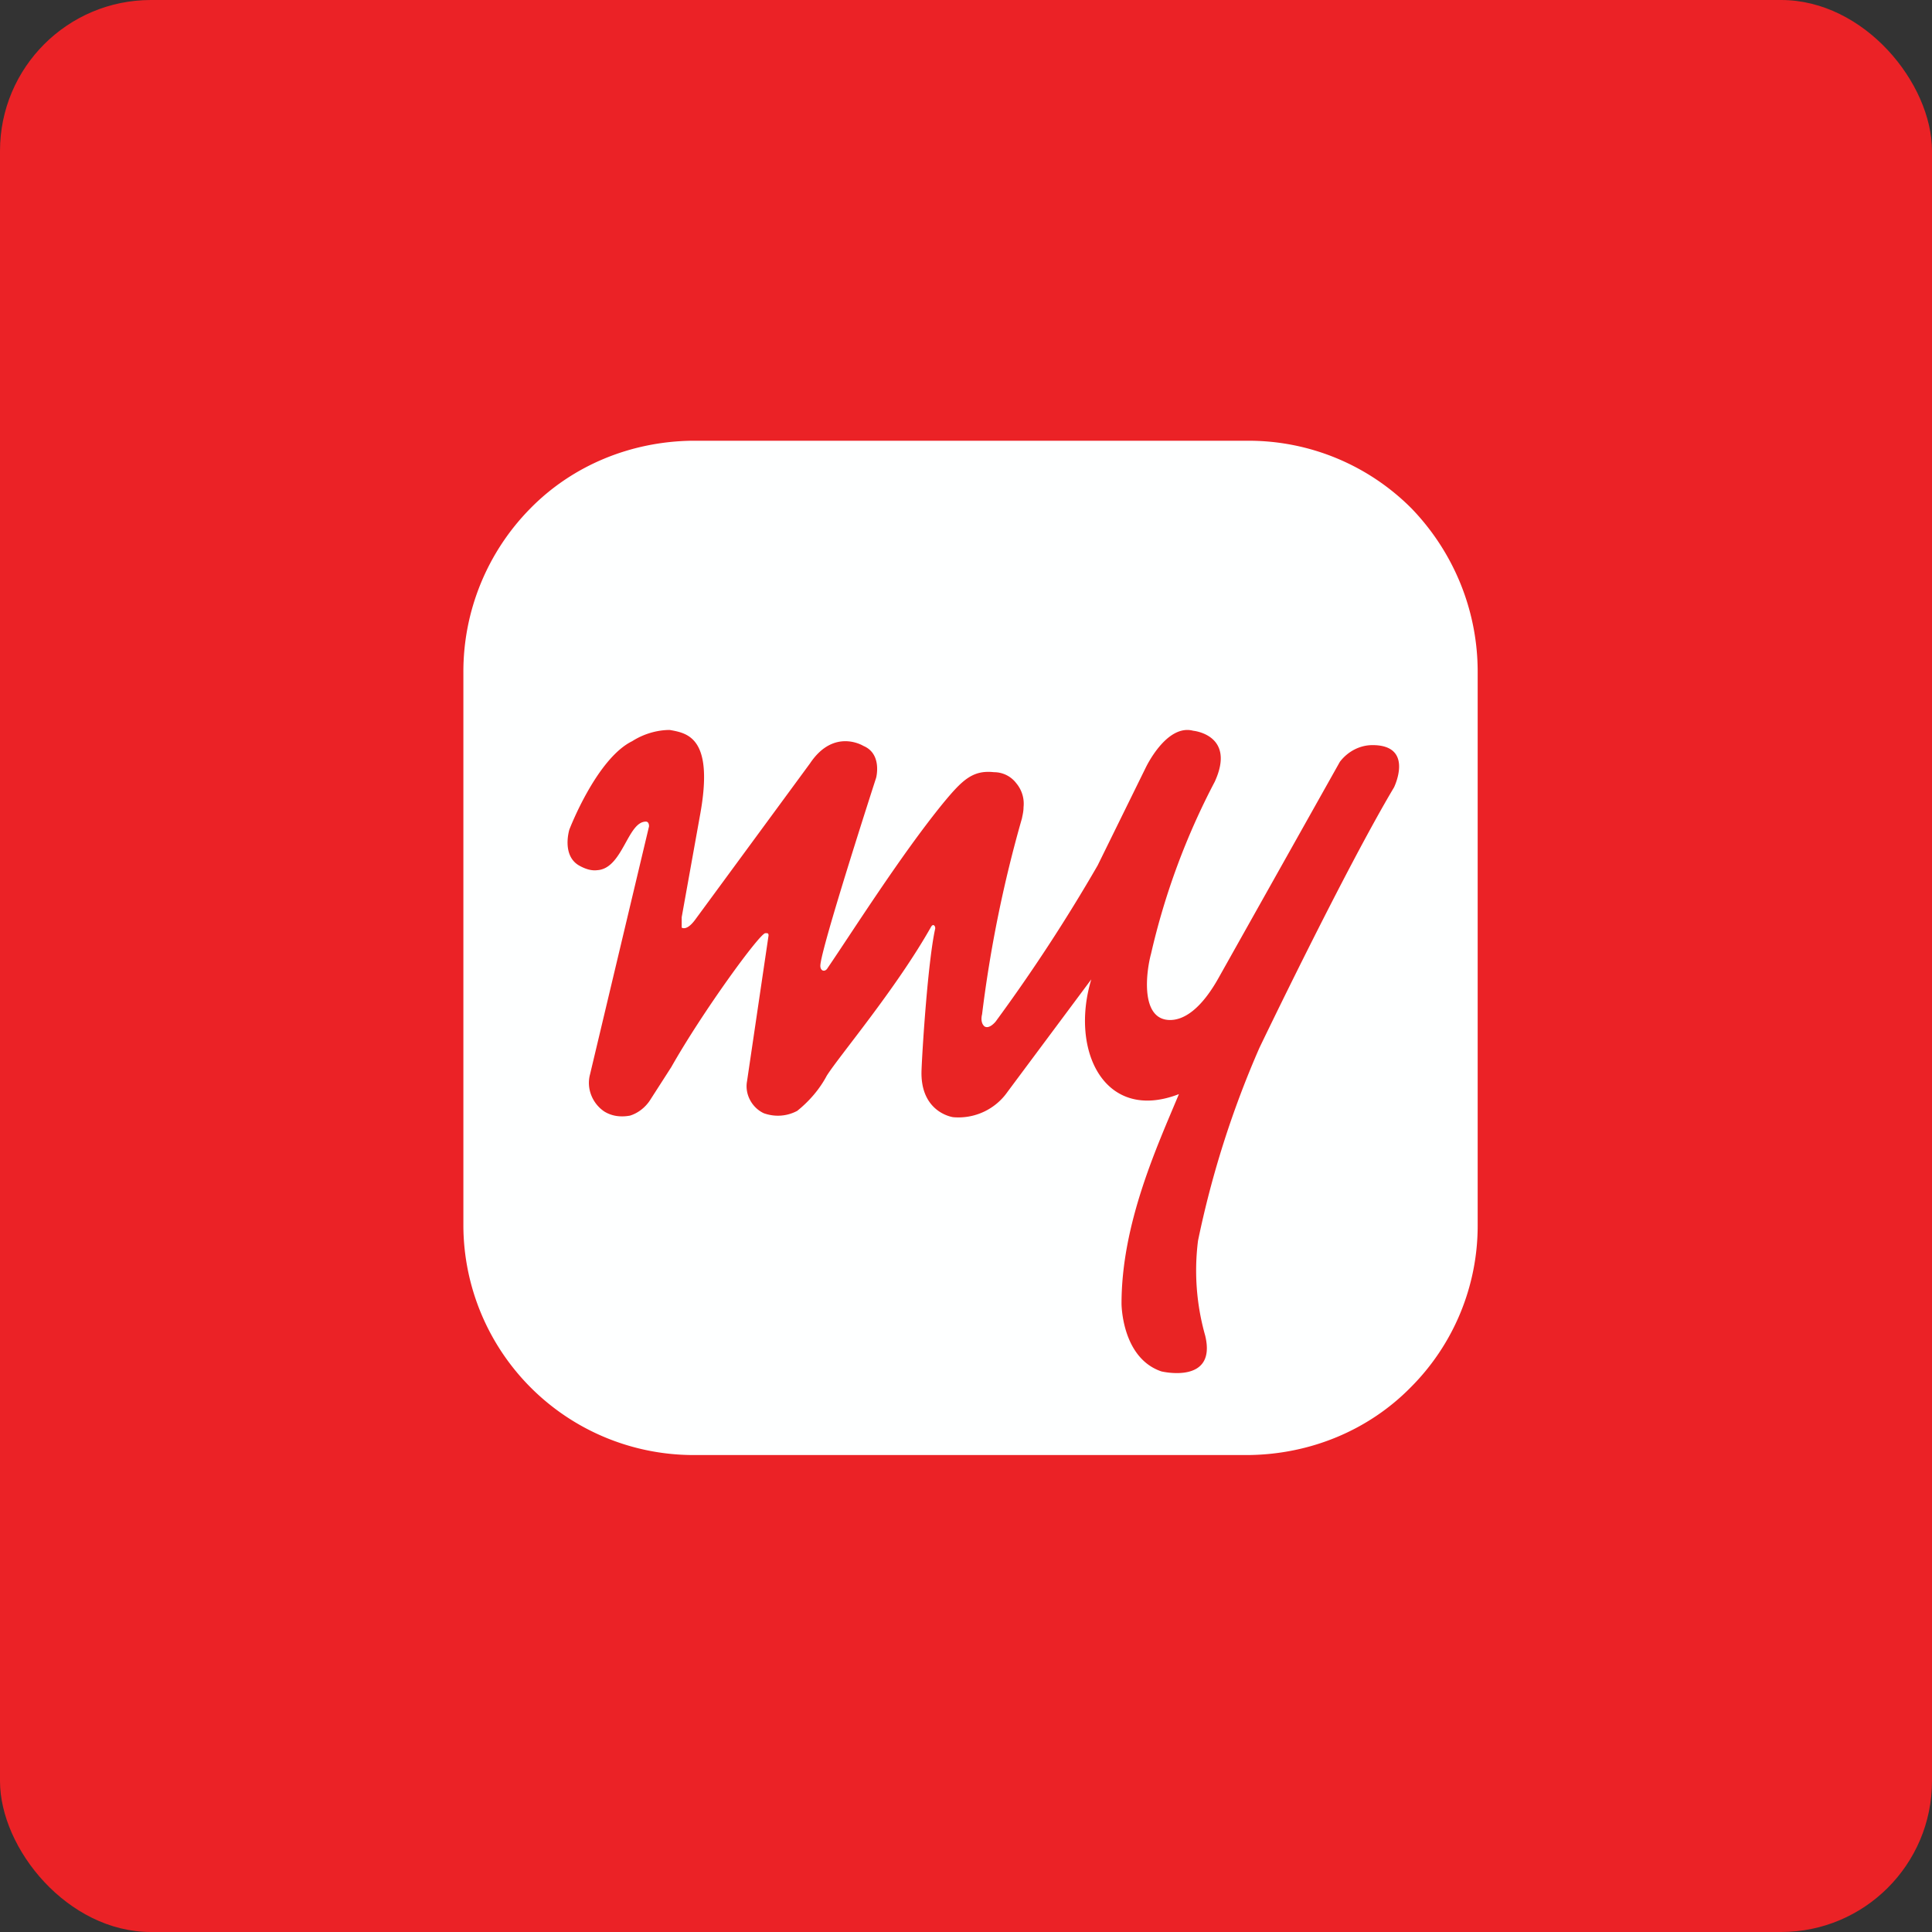 <!-- by FastBull --><svg xmlns="http://www.w3.org/2000/svg" width="64" height="64" viewBox="0 0 64 64"><rect x="0" y="0" width="64" height="64" fill="#333333" stroke="none"/><rect x="0" y="0" width="64" height="64" rx="5" ry="5" fill="#EB2226" /><path fill="#ec2428" d="" /><path d="M 41.375,48.2 C 43.407,48.174 45.334,47.381 46.733,45.956 A 7.571,7.571 0 0,0 48.95,40.598 L 48.95,22.255 C 48.95,20.222 48.158,18.295 46.76,16.844 A 7.612,7.612 0 0,0 41.375,14.6 L 22.925,14.6 C 20.893,14.626 18.966,15.418 17.568,16.843 A 7.694,7.694 0 0,0 15.35,22.255 L 15.35,40.624 A 7.626,7.626 0 0,0 22.926,48.2" fill="#feffff" /><path d="M 36.15,32.443 C 35.435,34.818 36.598,37.194 39.053,36.244 C 38.339,37.959 37.152,40.519 37.152,43.184 C 37.152,43.184 37.152,44.98 38.471,45.429 C 38.471,45.429 40.319,45.877 39.923,44.242 A 7.896,7.896 0 0,1 39.686,41.1 A 32.103,32.103 0 0,1 41.719,34.713 C 41.719,34.713 44.543,28.826 46.179,26.082 C 46.179,26.082 46.865,24.683 45.466,24.683 C 45.044,24.683 44.647,24.893 44.385,25.236 L 40.399,32.337 C 39.792,33.445 39.211,33.789 38.762,33.789 C 37.759,33.789 37.97,32.179 38.129,31.597 A 23.546,23.546 0 0,1 40.24,25.896 C 40.953,24.34 39.527,24.207 39.527,24.207 C 38.63,23.97 37.944,25.449 37.944,25.449 L 36.361,28.668 A 56.138,56.138 0 0,1 32.982,33.841 C 32.982,33.841 32.77,34.106 32.612,34 C 32.455,33.867 32.532,33.604 32.532,33.604 A 42.303,42.303 0 0,1 33.853,27.111 C 33.879,26.978 33.906,26.873 33.906,26.741 A 1.054,1.054 0 0,0 33.668,25.949 A 0.924,0.924 0 0,0 32.929,25.58 C 32.216,25.501 31.873,25.844 31.24,26.609 C 29.841,28.325 28.205,30.912 27.412,32.073 C 27.334,32.205 27.175,32.178 27.175,31.994 C 27.175,31.466 29.023,25.765 29.023,25.765 C 29.023,25.765 29.233,24.973 28.601,24.709 C 28.601,24.709 27.625,24.101 26.832,25.289 L 23.031,30.463 C 22.741,30.859 22.582,30.727 22.582,30.727 L 22.582,30.384 L 23.189,27.006 C 23.665,24.419 22.767,24.286 22.186,24.181 C 21.764,24.181 21.315,24.314 20.945,24.551 C 19.759,25.131 18.861,27.48 18.861,27.48 C 18.861,27.48 18.597,28.326 19.177,28.668 C 19.362,28.773 19.573,28.853 19.784,28.826 C 20.629,28.774 20.788,27.217 21.395,27.217 C 21.5,27.217 21.5,27.349 21.5,27.374 L 19.547,35.584 C 19.416,36.059 19.627,36.561 20.023,36.823 C 20.286,36.983 20.577,37.009 20.867,36.957 C 21.131,36.877 21.369,36.692 21.527,36.455 L 22.239,35.346 C 23.268,33.525 25.169,30.912 25.354,30.912 C 25.433,30.912 25.459,30.912 25.459,30.991 L 24.746,35.821 C 24.668,36.244 24.905,36.692 25.301,36.877 C 25.67,37.009 26.067,36.982 26.41,36.798 C 26.805,36.481 27.149,36.084 27.386,35.637 C 27.782,35.002 29.683,32.76 30.844,30.701 C 30.924,30.568 31.001,30.701 30.976,30.779 C 30.739,31.861 30.553,34.738 30.527,35.452 C 30.474,36.85 31.556,37.009 31.583,37.009 A 1.984,1.984 0 0,0 33.379,36.164" fill="#e92424" /></svg>